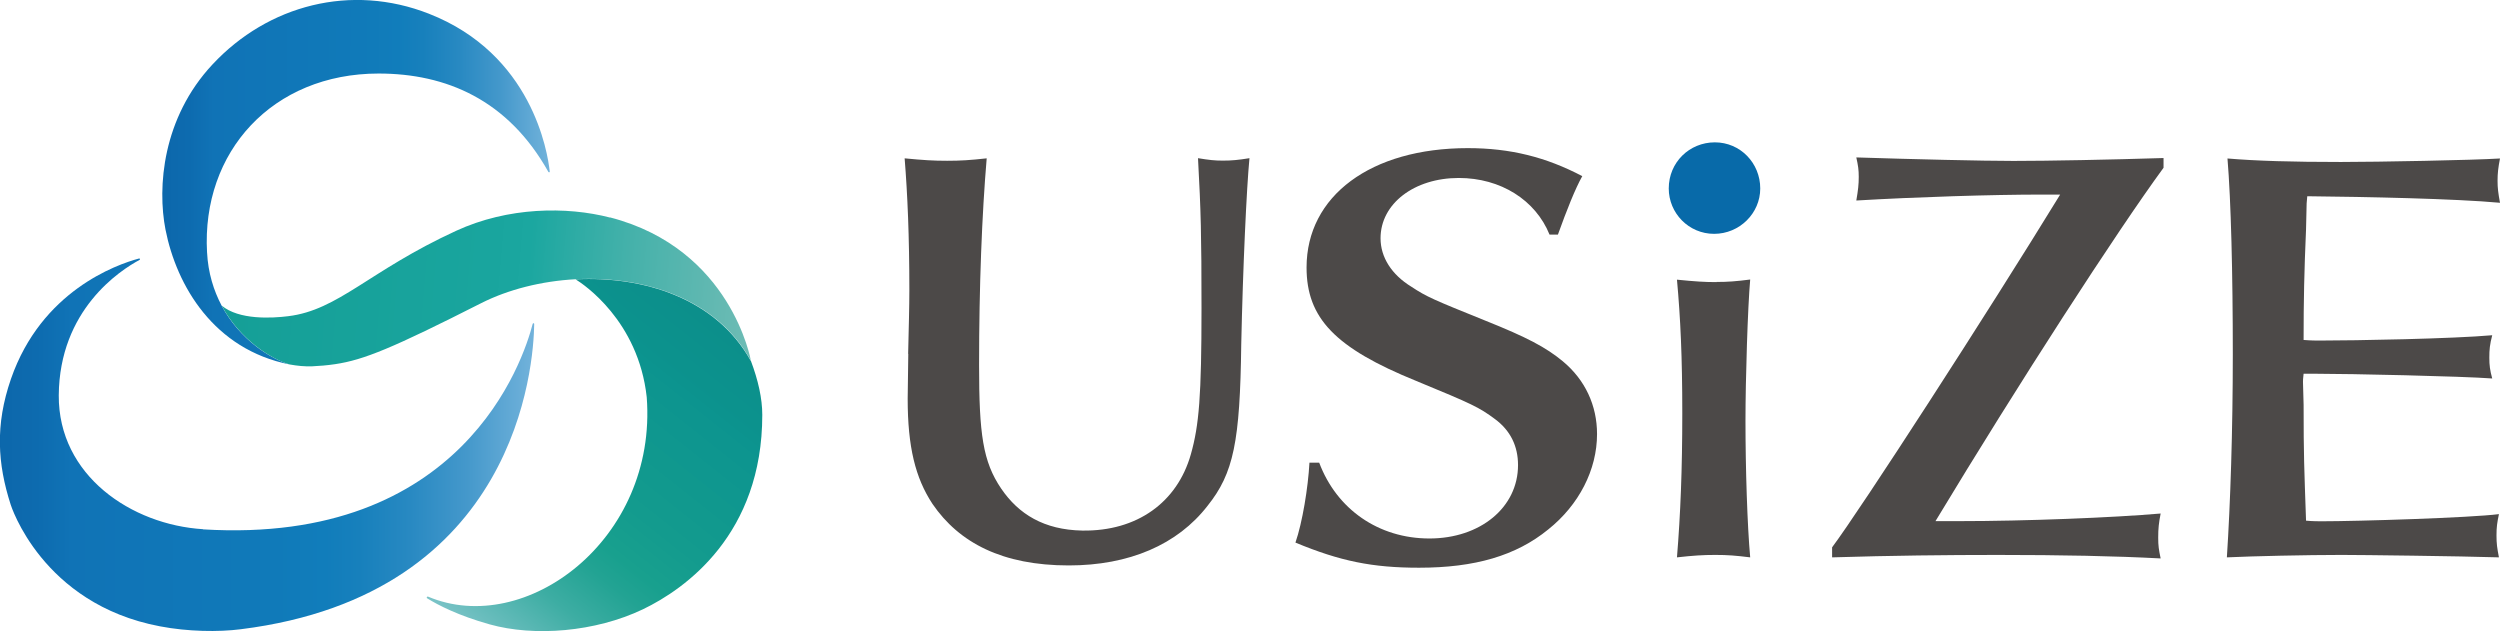 <?xml version="1.0" encoding="UTF-8"?>
<svg id="_レイヤー_2" data-name="レイヤー 2" xmlns="http://www.w3.org/2000/svg" xmlns:xlink="http://www.w3.org/1999/xlink" viewBox="0 0 164.21 41.47">
  <defs>
    <style>
      .cls-1 {
        fill: #4c4948;
      }

      .cls-2 {
        fill: url(#_名称未設定グラデーション_8);
      }

      .cls-3 {
        fill: #086aa9;
      }

      .cls-4 {
        fill: url(#_名称未設定グラデーション_8-2);
      }

      .cls-5 {
        fill: url(#_名称未設定グラデーション_38);
      }

      .cls-6 {
        fill: url(#_名称未設定グラデーション_29);
      }
    </style>
    <linearGradient id="_名称未設定グラデーション_8" data-name="名称未設定グラデーション 8" x1="-.91" y1="29.2" x2="36.21" y2="29.2" gradientUnits="userSpaceOnUse">
      <stop offset="0" stop-color="#0c66aa"/>
      <stop offset=".09" stop-color="#0d6baf"/>
      <stop offset=".15" stop-color="#1073b6"/>
      <stop offset=".51" stop-color="#107ab9"/>
      <stop offset=".6" stop-color="#117dbb"/>
      <stop offset=".66" stop-color="#1780bc"/>
      <stop offset=".75" stop-color="#2889c2"/>
      <stop offset=".85" stop-color="#4498cb"/>
      <stop offset=".95" stop-color="#6aaed8"/>
      <stop offset="1" stop-color="#7fb9df"/>
    </linearGradient>
    <linearGradient id="_名称未設定グラデーション_8-2" data-name="名称未設定グラデーション 8" x1="9.99" y1="11.97" x2="36.9" y2="11.97" xlink:href="#_名称未設定グラデーション_8"/>
    <linearGradient id="_名称未設定グラデーション_38" data-name="名称未設定グラデーション 38" x1="15.17" y1="17.82" x2="50.43" y2="20.81" gradientUnits="userSpaceOnUse">
      <stop offset="0" stop-color="#159f97"/>
      <stop offset=".48" stop-color="#19a59e"/>
      <stop offset=".55" stop-color="#1ba7a0"/>
      <stop offset=".73" stop-color="#44b1aa"/>
      <stop offset=".91" stop-color="#64b9b2"/>
      <stop offset="1" stop-color="#71bdb6"/>
    </linearGradient>
    <linearGradient id="_名称未設定グラデーション_29" data-name="名称未設定グラデーション 29" x1="47.83" y1="20.5" x2="30.11" y2="42.84" gradientUnits="userSpaceOnUse">
      <stop offset="0" stop-color="#0c8e8a"/>
      <stop offset=".2" stop-color="#0c938e"/>
      <stop offset=".2" stop-color="#0c948f"/>
      <stop offset=".49" stop-color="#139b8e"/>
      <stop offset=".6" stop-color="#18a08e"/>
      <stop offset=".66" stop-color="#22a393"/>
      <stop offset=".77" stop-color="#3dada3"/>
      <stop offset=".9" stop-color="#69bdbd"/>
      <stop offset="1" stop-color="#8ecad3"/>
    </linearGradient>
  </defs>
  <g id="_レイヤー_1-2" data-name="レイヤー 1">
    <g>
      <g>
        <path class="cls-1" d="M59.65,23.25c.04-1.67.08-3.14.08-4.19,0-3.53-.12-6.29-.31-8.66,1.24.12,1.9.16,2.79.16s1.51-.04,2.6-.16c-.31,3.65-.5,8.38-.5,13.58,0,4.54.25,6.34,1.45,8.11,1.15,1.69,2.82,2.71,5.32,2.76,3.61.06,6.25-1.86,7.14-5.01.54-1.9.7-3.84.7-9.59,0-4.81-.04-6.37-.23-9.86.74.12,1.09.16,1.63.16.58,0,1.01-.04,1.75-.16-.19,1.98-.43,7.14-.54,12.23-.08,6.4-.5,8.46-2.21,10.6-1.98,2.56-5.16,3.92-9.12,3.92-4.35,0-7.2-1.48-8.95-4.04-1.13-1.71-1.63-3.76-1.63-6.91l.04-2.95Z"/>
        <path class="cls-3" d="M115.62,12.38c0,1.63-1.36,2.98-3.03,2.98s-2.98-1.36-2.98-2.98c0-1.72,1.36-3.03,3.03-3.03s2.98,1.36,2.98,3.03Z"/>
        <path class="cls-1" d="M112.75,18.52c.74,0,1.28-.04,2.21-.16-.16,1.79-.31,6.56-.31,9.28,0,3.1.12,6.91.31,8.97-.97-.12-1.47-.16-2.29-.16s-1.44.04-2.52.16c.23-2.8.35-5.78.35-9.47s-.12-6.25-.35-8.77c1.2.12,1.82.16,2.6.16Z"/>
        <path class="cls-1" d="M142.11,11.02c-3.07,4.19-9.55,14.21-14.98,23.21h1.55c4.35,0,10.13-.23,13.24-.5-.12.62-.16.97-.16,1.59,0,.54.04.78.16,1.36-2.99-.16-6.56-.23-10.71-.23-3.34,0-6.99.04-10.87.16v-.66c1.86-2.48,10.25-15.45,14.98-23.17h-1.24c-3.18,0-8.27.16-12.15.39.12-.7.16-1.05.16-1.55,0-.47-.04-.74-.16-1.28,3.73.12,8.31.23,10.32.23,2.25,0,6.4-.08,9.86-.19v.66Z"/>
        <path class="cls-1" d="M151.31,26.55c0,3.45.04,4.15.16,7.65.43.04.85.04,1.01.04,2.37,0,9.79-.23,11.66-.47-.12.58-.16.85-.16,1.4s.04.81.16,1.44c-2.56-.08-8.98-.16-10.34-.16-2.25,0-5.86.08-7.53.16.23-3.53.39-8.34.39-13.35,0-5.28-.12-10.09-.35-12.85,1.9.16,4.27.23,7.45.23,2.41,0,8.71-.12,10.45-.23-.12.62-.16.97-.16,1.47,0,.47.04.78.16,1.44-2.91-.27-8.78-.39-12.66-.43l-.04.47-.04,1.71c-.12,2.76-.16,4.7-.16,7.26.47.04.89.04,1.01.04,2.41,0,8.82-.12,11.38-.35-.16.62-.19.93-.19,1.48,0,.5.04.81.19,1.36-2.02-.15-9.4-.31-11.54-.31h-.85c-.04.31-.04.47-.04.54l.04,1.47Z"/>
        <path class="cls-1" d="M101.78,15.41c-.92-2.27-3.21-3.72-5.96-3.72-2.93,0-5.14,1.69-5.14,3.96,0,1.25.73,2.39,2.02,3.18,1.01.67,1.47.86,4.86,2.23,2.75,1.1,3.99,1.76,5.09,2.67,1.47,1.22,2.25,2.9,2.25,4.78,0,2.35-1.19,4.66-3.21,6.27-2.11,1.72-4.81,2.51-8.48,2.51-3.07,0-5.18-.43-8.12-1.65.46-1.33.83-3.61.92-5.25h.64c1.15,3.06,3.9,4.98,7.24,4.98s5.82-2.04,5.82-4.82c0-1.25-.5-2.27-1.51-3.02-1.05-.78-1.47-.98-5.18-2.51-5.32-2.16-7.2-4.12-7.2-7.45,0-4.7,4.22-7.84,10.59-7.84,2.8,0,5.14.59,7.52,1.84-.46.82-1.01,2.2-1.6,3.84h-.55Z"/>
      </g>
      <g>
        <path class="cls-2" d="M13.34,34.76c-4.7-.29-9.51-3.52-9.48-8.79.04-5.62,4.02-8.21,5.31-8.9.05-.03.02-.11-.04-.09-1.49.4-6.41,2.14-8.41,7.91-1.05,3.03-.88,5.58-.02,8.25,0,0,2.03,6.53,9.81,8,1.83.35,3.84.38,5.31.19,18.17-2.27,19.23-17.31,19.27-20.05,0-.06-.08-.07-.1-.01-.62,2.42-4.62,14.54-21.66,13.5Z"/>
        <path class="cls-4" d="M13.6,16.59c-.37-6.62,4.3-11.76,11.27-11.76,4.44,0,8.5,1.73,11.15,6.46.03.05.1.03.09-.02-.14-1.3-1.17-7.72-7.94-10.37-5.1-2-10.56-.58-14.21,3.33-3.3,3.53-3.63,8.07-3.09,10.85.73,3.7,3.18,7.87,8.16,8.86-1.14-.33-3.25-1.55-4.48-3.88-.51-.97-.88-2.12-.95-3.49Z"/>
        <path class="cls-5" d="M40.07,14.29c-2.85-.74-6.7-.7-10.11.87-5.72,2.63-7.72,5.21-11.04,5.61-1.04.13-3.22.26-4.36-.7,1.23,2.31,3.33,3.54,4.47,3.87.5.09.99.14,1.48.12.46-.02.96-.06,1.5-.14,1.89-.28,3.78-1.06,9.6-4.01,1.76-.89,3.95-1.45,6.21-1.57,4.48-.23,9.25,1.27,11.5,5.35,0,0-1.26-7.34-9.25-9.41Z"/>
        <path class="cls-6" d="M49.31,23.7c-2.26-4.08-7.02-5.58-11.5-5.35.49.3,4.12,2.7,4.67,7.74.71,9.37-7.98,15.8-14.36,13.1-.07-.03-.13.07-.06.11.72.45,2.06,1.14,4.1,1.71,2.92.82,6.93.51,10.07-.99,2.81-1.35,7.84-4.94,7.84-12.77,0-1.07-.27-2.28-.75-3.55Z"/>
      </g>
    </g>
  </g>
</svg>